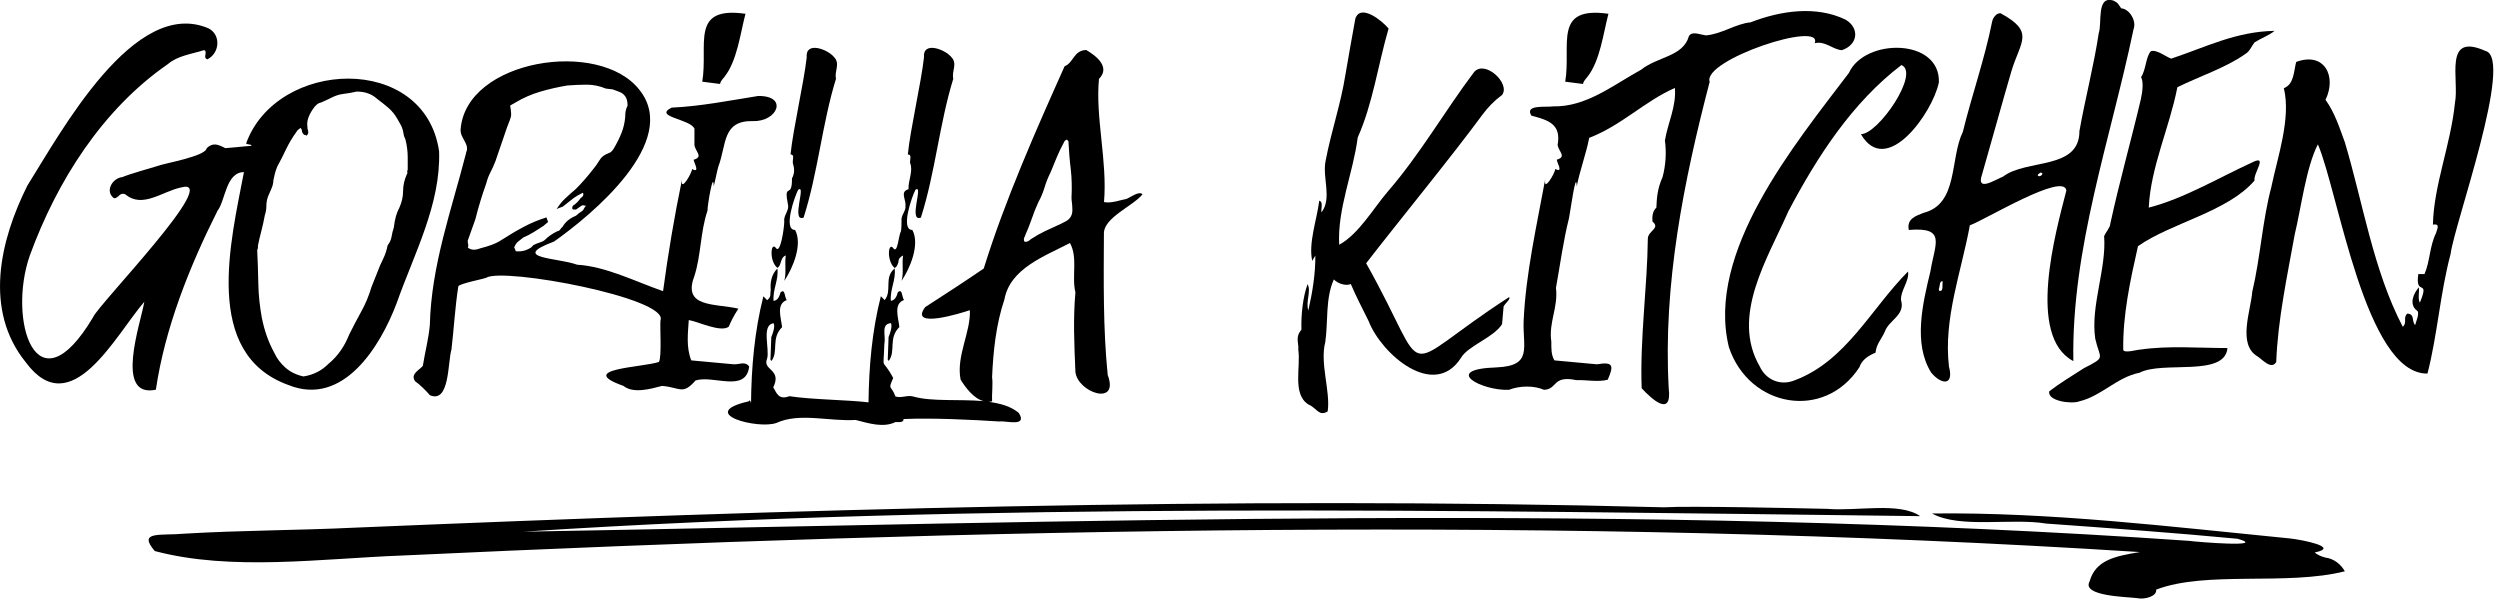 <?xml version="1.0" encoding="UTF-8"?>
<svg xmlns="http://www.w3.org/2000/svg" width="243" height="59" viewBox="0 0 243 59" fill="none">
  <g clip-path="url(#clip0_411_1299)">
    <path d="M226 54.19C225.56 54.07 225.23 53.91 224.99 53.7C227.55 53.18 223.63 52.45 222.61 52.34C211.08 51.21 199.39 49.77 187.79 49.91C190.49 51.4 195.51 50.33 198.88 50.89C204.99 51.33 211.4 51.79 217.5 52.37C220.51 53.23 213.62 52.69 212.77 52.57C158.94 48.83 104.67 50.73 50.86 51.68C95.82 48.77 141.66 49.63 186.64 50.17C184.65 48.77 180.47 49.71 177.61 49.46C174.88 49.4 164.14 49.16 161.74 49.31C119.38 48.2 76.78 49.52 34.44 51.29C29.04 51.55 23.31 51.55 17.97 51.87C15.59 52.09 13.35 51.57 15.04 53.56C22.46 55.54 31.28 54.29 39.02 54C95.1 51.39 152.04 50.09 208 53.66C205.53 54.06 203.69 54.46 203.11 56.51C202.29 57.96 206.77 58.01 207.74 58.14C208.46 58.3 209.68 57.96 209.58 57.31C214.46 55.45 222.24 56.96 227.92 55.53C227.56 54.9 226.92 54.31 226.01 54.19H226Z" fill="black"></path>
    <path d="M220.8 18.08C219.9 21.43 219.72 24.99 218.92 28.36C218.78 30.2 217.47 33.46 219.41 34.63C219.86 34.89 220.76 36 221.25 35.19C221.4 31.07 222.33 26.78 223.05 22.77C223.65 20.32 224.16 16.21 225.3 14.03C227.29 18.65 229.91 36.4 235.95 36.31C236.92 32.56 237.18 28.5 238.2 24.68C238.53 21.9 244.41 5.62 241.58 4.95C237.44 3.1 239.07 7.73 238.62 10.01C238.21 14.08 236.56 18 236.48 21.83C237.22 21.72 236.89 22.24 236.78 22.66C236.15 23.94 236.2 25.41 235.66 26.64H235.06C234.72 28.91 236.22 26.96 235.21 29.42C235.01 29.08 235.15 28.4 235.13 27.92C234.6 28.48 234.13 29.56 234.9 30.17C235.27 30.33 234.81 31.33 234.75 31.6C234.38 31.2 234.75 30.54 234 30.48C233.53 30.88 234.02 31.36 233.55 31.76C230.69 26.31 229.67 19.67 227.92 13.83C227.39 12.4 226.95 10.97 226.04 9.7C227.15 7.43 225.94 5 223.19 6.02C222.95 6.89 223 8.19 221.99 8.57C222.7 11.5 221.39 15.22 220.79 18.1L220.8 18.08Z" fill="black"></path>
    <path d="M74.91 28.24C74.83 28.65 75.01 28.8 74.57 29.18L74.2 28.8C73.34 32.2 73.03 35.71 73 39.23C73 39.11 72.9 38.77 72.77 39.01C67.64 40.19 73.7 41.76 75.47 41.11C77.7 40.08 80.61 40.98 83.16 40.82C84.42 41.14 85.86 41.61 87.05 41.02C87.29 41.02 87.84 41.12 87.83 40.73C90.56 40.61 94.42 40.79 97.16 40.97C97.76 40.87 99.91 41.54 99.03 40.14C98.29 39.51 97.25 39.21 96.09 39.06C96.2 39.06 96.31 39.04 96.43 39.01C96.39 38.37 96.53 37.28 96.43 36.68C96.54 34.13 96.81 31.55 97.63 29.1C98.18 26.09 101.55 24.9 104 23.62C104.79 25.04 104.15 26.86 104.53 28.42C104.3 30.98 104.42 33.6 104.53 36.15C104.75 38.16 108.83 39.54 107.67 36.45C107.21 31.92 107.28 27.25 107.3 22.72C107.26 21.14 110.16 20.02 111.05 18.89C110.72 18.51 109.81 19.23 109.48 19.34C109.02 19.41 107.98 19.8 107.31 19.64C107.65 15.65 106.46 11.43 106.82 7.67C107.95 6.53 106.58 5.44 105.58 4.86C104.35 4.89 104.36 6.1 103.48 6.44C100.75 12.53 97.68 19.45 95.62 26.1C94.04 27.19 91.53 28.82 89.93 29.85C88.29 32.04 93.48 30.42 94.27 30.15C94.37 32.29 92.92 34.61 93.37 36.9C93.86 37.69 94.65 38.74 95.6 38.99C93.26 38.78 90.55 39.06 88.77 38.54C88.14 38.38 87.65 38.72 87.04 38.54C86.59 37.33 86.28 37.99 86.82 36.74C85.64 34.55 85.87 36.33 85.96 33.4C86.13 32.68 85.58 31.48 86.6 31.41C86.76 31.75 86.5 32.44 86.37 32.76L86.29 34.94C86.29 35.05 86.37 34.98 86.37 35.09C87.11 34.18 86.31 32.87 87.42 31.79C87.32 30.86 86.82 29.54 87.87 29.16C87.64 28.86 87.73 28 87.27 28.41C87.16 28.77 87.03 29.18 86.59 29.24C86.49 28.14 87.11 27.17 86.96 26.09C85.88 26.99 86.75 28.24 85.99 29.17L85.62 28.79C84.76 32.16 84.46 35.63 84.42 39.11C82.37 38.86 78.93 38.85 76.73 38.51C75.64 38.92 75.48 38.15 75.16 37.65C76.04 35.86 74.08 36.01 74.56 34.87C74.84 33.92 73.97 31.57 75.2 31.42C75.36 31.76 75.1 32.45 74.97 32.77L74.89 34.95C74.89 35.06 74.97 34.99 74.97 35.1C75.71 34.19 74.91 32.88 76.02 31.8C75.92 30.87 75.42 29.55 76.47 29.17C76.24 28.87 76.33 28.01 75.87 28.42C75.76 28.78 75.63 29.19 75.19 29.25C75.09 28.15 75.71 27.18 75.56 26.1C74.96 26.7 74.85 27.49 74.92 28.24H74.91ZM99.65 22.87C99.9 22.32 100.11 21.78 100.29 21.26C100.46 20.74 100.68 20.2 100.93 19.65C101.18 19.2 101.38 18.72 101.53 18.22C101.68 17.72 101.88 17.22 102.13 16.72C102.33 16.22 102.53 15.73 102.73 15.26C102.93 14.78 103.15 14.32 103.4 13.87C103.45 13.72 103.55 13.62 103.7 13.57L103.85 13.72C103.9 14.67 103.97 15.58 104.08 16.46C104.18 17.33 104.2 18.25 104.15 19.2C104.15 19.35 104.16 19.51 104.19 19.69C104.21 19.87 104.23 20.05 104.23 20.25C104.28 20.85 104.06 21.28 103.56 21.53L103.11 21.76C102.56 22.01 102.05 22.25 101.57 22.47C101.09 22.7 100.63 22.96 100.18 23.26C99.98 23.46 99.78 23.54 99.58 23.49C99.48 23.34 99.5 23.14 99.66 22.89L99.65 22.87Z" fill="black"></path>
    <path d="M126.19 33.98C126.46 35.62 125.58 38.3 127.17 39.31C127.98 39.64 128.19 40.52 129.05 39.99C129.34 38.05 128.27 35.31 128.82 33.24C129.1 31.24 128.82 29 129.65 27.16C130.05 27.59 130.83 27.81 131.3 27.61C131.83 28.88 132.44 29.98 133.03 31.21C134.3 34.46 139.38 38.83 141.99 34.81C142.66 33.61 145.16 32.84 146 31.51L146.15 29.79C146.26 29.53 146.92 28.99 146.67 28.89C135.36 36.21 139.35 37.25 132.79 25.59C135.86 21.61 141.2 15.1 144.12 11.11C144.64 10.42 145.27 9.76 146 9.23C146.84 8.13 144.37 5.81 143.3 6.98C140.42 10.8 138.06 14.96 134.9 18.61C133.45 20.3 132.1 22.72 130.17 23.79C129.98 20.3 131.53 16.82 131.97 13.36C133.43 10.12 133.96 6.22 134.97 2.78C134.4 2.06 132.25 0.3 131.74 1.81C131.49 3.15 131 5.93 130.77 7.29C130.32 10.13 129.4 12.75 128.86 15.58C128.49 17.23 129.51 19.25 128.45 20.64C128.37 20.34 128.66 19.61 128.23 19.51C128 21.36 127.16 23.65 127.55 25.36L127.85 24.84C127.87 26.6 127.56 28.48 127.17 30.17C126.89 29.33 127.47 28.31 127.1 27.62C126.64 28.84 126.45 30.64 126.5 32.05C125.88 32.77 126.24 33.26 126.2 34L126.19 33.98Z" fill="black"></path>
    <path d="M145.47 35.71C140.04 35.89 144.05 38.01 146.67 37.89C147.71 37.48 149.11 37.46 150.08 37.89C151.42 37.83 150.85 36.46 153.23 36.95C154.18 36.91 155.31 37.16 156.27 36.91C156.88 35.53 156.82 35.14 155.22 35.41L151.09 35.03C150.76 34.49 150.79 33.81 150.79 33.23C150.51 31.31 151.47 29.92 151.24 27.98C151.64 25.77 151.95 23.41 152.51 21.19C152.62 20.69 153.2 16.35 153.26 18.12C153.54 16.63 154.17 14.97 154.47 13.4C157.64 12.18 159.88 9.82 162.8 8.55C162.95 10.34 162.12 11.92 161.83 13.65C161.99 14.83 161.91 16.06 161.6 17.22C161.1 18.33 161.04 19.21 161 20.18C160.62 20.53 160.58 21.05 160.62 21.53C161.42 22.21 160.21 22.4 160.17 23.18C160.12 27.86 159.39 32.92 159.57 37.74C160.54 38.79 162.54 40.62 162.2 37.74C161.64 27.68 163.65 17.64 166.18 7.95C165.44 5.83 177.27 1.92 176.39 4.2C177.41 3.95 178.08 4.79 179.02 4.88C180.61 4.36 180.77 2.72 179.39 1.91C176.53 0.53 173.09 1.03 170.16 2.17C168.7 2.31 167.36 3.31 165.81 3.44C165.17 3.35 164.44 3 164.16 3.52C163.59 5.52 161.12 5.49 159.51 6.78C156.74 8.3 154.18 10.41 150.95 10.34C150.28 10.45 148.16 10.13 148.85 11.24C150.52 11.68 151.77 12.07 151.4 14.09C151.5 14.75 152.31 15.23 151.32 15.52C151.34 15.84 151.99 16.85 151.17 16.42C151.17 16.8 149.99 18.8 150.2 17.4C149.37 21.91 148.31 26.58 148.1 31.13C147.98 33.77 149.03 35.56 145.47 35.71Z" fill="black"></path>
    <path d="M185.54 22.35C189.23 22.05 188.07 23.68 187.64 26.36C186.9 29.43 185.93 33.4 187.72 36.23C188.71 37.4 189.94 37.52 189.44 35.63C188.89 30.97 190.64 26.43 191.47 21.9C192.88 21.41 200.63 16.68 200.85 18.52C199.8 22.6 196.97 32.7 201.53 35.1C201.33 24.16 205.14 13.56 207.38 2.84C207.7 2.04 206.98 0.86 206.18 0.81C205.78 0.26 205.94 0.33 205.43 0.06C203.74 -0.48 204.34 2.26 204 3.21C203.51 6.45 202.69 9.53 202.12 12.74C202.13 16.56 196.96 15.42 194.69 17.17C193.85 17.51 192.05 18.7 192.66 16.94C193.31 14.71 194.87 9.06 195.51 6.92C196.39 3.99 197.82 3.12 194.46 1.29C194.05 1.24 193.71 1.74 193.64 2.08C192.91 5.74 191.68 9.19 190.79 12.81C189.51 15.44 190.37 19.84 186.96 20.69C186.22 20.99 185.33 21.25 185.53 22.34L185.54 22.35ZM198.3 16.8C198.35 16.75 198.42 16.77 198.53 16.87C198.41 17.31 197.73 17.12 198.3 16.8ZM188.47 28.05C188.55 27.9 188.51 27.21 188.84 27.37C188.75 27.61 188.94 28.35 188.54 28.27C188.43 28.28 188.47 28.11 188.46 28.04L188.47 28.05Z" fill="black"></path>
    <path d="M179.72 7.08C174.42 14.07 165.78 24.52 168.05 33.75C170.01 39.61 177.32 40.93 180.73 35.7C180.97 34.97 181.62 34.56 182.3 34.28C182.39 33.42 182.89 32.95 183.2 32.25C183.59 31.1 185.22 30.65 184.78 29.17C184.71 28.25 185.61 27.32 185.46 26.39C181.85 30.02 179.43 35.11 174.43 36.97C173.09 37.52 171.66 36.95 171.05 35.62C168.21 30.74 171.81 25.13 173.83 20.54C176.63 15.23 180.04 9.96 184.82 6.32C186.66 7.09 182.54 13.07 180.88 13.04C183.35 17.31 187.85 10.97 188.46 8.01C188.61 3.71 181.29 3.68 179.72 7.07V7.08Z" fill="black"></path>
    <path d="M208.12 9.52C207.15 13.65 206.03 17.57 205.12 21.75C205.12 22.09 204.65 22.63 204.52 22.95C204.77 26.09 203.18 29.75 203.66 32.93C204.11 34.94 204.77 34.66 202.57 35.78C201.49 36.47 200.22 37.24 199.19 38.03C198.97 38.99 201.38 39.3 202.11 39.01C204.26 38.5 205.75 36.67 207.96 36.23C210.22 35.04 216.26 36.69 216.51 33.83C213.72 33.83 210.78 33.58 208.03 33.98C207.8 33.97 206.38 34.39 206.38 33.98C206.33 30.62 207.05 27.3 207.81 23.93C211.02 21.66 216.51 20.61 219.14 17.55C218.99 16.88 220.46 15.04 218.99 15.75C215.74 17.23 212.3 19.3 208.86 20.18C209.04 16.24 210.88 12.4 211.64 8.48C213.71 7.45 216.37 6.58 218.24 5.25C218.67 5.01 218.84 4.5 219.14 4.12C219.8 3.7 220.56 3.44 221.09 3C217.33 3.06 214.41 4.58 211.04 5.7C210.56 5.54 209.57 4.75 209.05 4.99C208.55 5.59 208.6 6.77 208.11 7.5C208.38 7.94 208.23 9.04 208.11 9.53L208.12 9.52Z" fill="black"></path>
    <path d="M14.03 29.33C13.66 31.46 11.09 38.73 15.15 37.88C16.04 31.84 18.43 25.89 21.15 20.47C21.9 19.54 21.95 16.73 23.71 16.73C22.44 23.42 19.63 34.41 28.05 37.43C33.34 39.55 36.95 33.72 38.55 29.48C40.23 24.71 42.86 19.86 42.68 14.7C41.28 5.1 26.87 5.73 23.92 13.95C24.23 14.13 24.31 13.95 24.46 14.17L21.89 14.4C21.13 13.99 20.67 13.86 20.09 14.4C20.01 15.2 15.89 15.89 15.36 16.12C14.84 16.28 12.34 16.99 11.91 17.21C10.93 17.3 10.16 18.59 11.08 19.27C11.56 19.28 11.61 18.63 12.2 18.9C13.84 20.28 15.78 18.61 17.56 18.23C21.79 17.03 9.51 29.65 9.05 30.83C3.49 40.19 0.72 31.03 2.9 24.83C5.55 17.57 9.98 10.61 16.33 6.22C17.26 5.42 18.64 5.25 19.85 4.87C20.22 5.07 19.68 5.6 20.15 5.77C21.34 5.19 21.51 3.43 20.3 2.77C13.06 -0.39 5.89 12.91 2.66 18.04C-0.01 23.37 -1.6 30.15 2.51 35.22C6.92 41.18 11.23 32.56 14.03 29.33ZM25.06 23.93C25.16 23.43 25.27 22.94 25.4 22.47C25.52 22 25.64 21.48 25.74 20.93C25.84 20.63 25.89 20.33 25.89 20.03C25.89 19.73 25.94 19.43 26.04 19.13C26.14 18.88 26.25 18.62 26.38 18.34C26.5 18.07 26.57 17.8 26.57 17.55C26.62 17.3 26.67 17.07 26.72 16.87C26.77 16.67 26.85 16.45 26.95 16.19C27.25 15.64 27.54 15.08 27.81 14.5C28.09 13.92 28.42 13.36 28.82 12.81C28.87 12.71 28.92 12.65 28.97 12.62C29.02 12.6 29.09 12.53 29.2 12.43C29.3 12.53 29.35 12.63 29.35 12.73C29.35 12.83 29.4 12.93 29.5 13.03C29.5 13.08 29.54 13.11 29.61 13.11C29.68 13.11 29.75 13.14 29.8 13.19C29.95 13.04 30 12.89 29.95 12.74C29.9 12.59 29.87 12.41 29.87 12.21C29.82 11.76 29.99 11.24 30.39 10.64C30.64 10.24 30.92 10.01 31.22 9.96L32.05 9.58C32.5 9.33 32.94 9.18 33.36 9.13C33.78 9.08 34.22 9.01 34.67 8.9C35.47 8.9 36.12 9.13 36.62 9.58C37.02 9.88 37.4 10.18 37.75 10.48C38.1 10.78 38.4 11.16 38.65 11.6L39.03 12.28C39.13 12.53 39.19 12.76 39.22 12.96C39.24 13.16 39.31 13.36 39.41 13.56C39.56 14.16 39.63 14.74 39.63 15.28V16.48C39.58 16.58 39.57 16.67 39.59 16.74C39.61 16.82 39.6 16.88 39.55 16.93C39.3 17.48 39.18 18.03 39.18 18.58C39.18 19.13 39.05 19.68 38.8 20.23C38.55 20.68 38.37 21.31 38.28 22.11C38.18 22.41 38.11 22.71 38.06 23.01C38.01 23.31 37.88 23.59 37.68 23.84C37.58 24.34 37.43 24.79 37.23 25.19C37.03 25.59 36.85 25.99 36.71 26.39C36.61 26.64 36.51 26.89 36.41 27.14C36.31 27.39 36.21 27.64 36.11 27.89C35.86 28.74 35.53 29.53 35.13 30.25C34.73 30.98 34.33 31.74 33.93 32.54C33.48 33.69 32.81 34.64 31.9 35.39C31.25 36.04 30.45 36.44 29.5 36.59C28.8 36.44 28.21 36.15 27.74 35.73C27.26 35.31 26.9 34.82 26.65 34.27C26.1 33.27 25.7 32.14 25.45 30.89C25.25 29.79 25.13 28.69 25.11 27.59C25.09 26.49 25.05 25.39 25 24.29C25.05 24.24 25.08 24.12 25.08 23.91L25.06 23.93Z" fill="black"></path>
    <path d="M45.31 14.85C43.89 20.4 41.92 25.79 41.78 31.58C41.67 32.9 41.3 34.27 41.1 35.56C40.79 35.96 39.84 36.35 40.35 37.06C40.77 37.34 41.46 38.02 41.78 38.41C43.72 39.25 43.51 35.24 43.88 33.98C44.12 31.97 44.23 29.84 44.55 27.83C44.66 27.56 47 27.12 47.25 27C48.91 25.96 65.02 28.98 64.2 31.13C64.13 31.74 64.34 34.65 64.05 35.18C62.49 35.72 55.89 35.84 60.6 37.51C61.54 38.28 63.23 37.81 64.35 37.51C66.12 37.65 66.33 38.44 67.61 36.98C69.34 36.43 72.5 38.22 72.82 35.63C72.44 35.07 71.83 35.45 71.32 35.41L67.19 35.03C66.68 33.74 66.87 32.36 66.95 31.11C67.84 31.25 70.04 32.34 70.83 31.76C71.09 31.16 71.28 30.77 71.77 30C69.54 29.48 66.3 29.94 67.49 26.85C68.16 24.76 68.06 22.56 68.77 20.47C68.74 20.07 69.35 16.46 69.37 18.11C69.39 18.14 69.76 16.34 69.82 16.2C70.64 14.04 70.18 11.7 73.2 11.77C75.57 11.84 76.65 9.29 73.69 9.33C70.92 9.77 68.06 10.34 65.29 10.46C63.43 11.36 67.17 11.57 67.5 12.52V14.1C67.6 14.76 68.4 15.24 67.42 15.53C67.46 15.83 68.08 16.87 67.27 16.43C67.27 16.81 66.09 18.81 66.3 17.41C65.55 21.04 64.94 24.63 64.45 28.3C61.81 27.39 58.89 25.89 56.1 25.73C54.24 25.04 49.45 25.12 53.85 23.48C57.58 20.85 66.12 13.76 62.18 8.77C58.31 3.72 45.27 5.78 44.77 12.59C44.72 13.46 45.7 14 45.3 14.84L45.31 14.85ZM45.5 23.74C45.47 23.61 45.46 23.5 45.46 23.4L46.21 21.3C46.36 20.7 46.52 20.11 46.7 19.53C46.87 18.96 47.06 18.4 47.26 17.84C47.36 17.44 47.5 17.08 47.67 16.75C47.84 16.42 48.01 16.06 48.16 15.66L49.29 12.36C49.49 11.86 49.62 11.52 49.66 11.35C49.71 11.18 49.68 10.82 49.59 10.26L50.11 9.96C50.86 9.51 51.66 9.16 52.51 8.91C53.36 8.66 54.24 8.46 55.14 8.31C55.79 8.26 56.43 8.23 57.05 8.23C57.67 8.23 58.29 8.36 58.89 8.61L59.57 8.69C59.82 8.79 60.05 8.88 60.25 8.95C60.45 9.03 60.62 9.16 60.77 9.36C60.92 9.56 61 9.86 61 10.26C60.9 10.46 60.84 10.65 60.81 10.82C60.78 10.99 60.77 11.18 60.77 11.38C60.72 11.93 60.6 12.46 60.4 12.95C60.2 13.45 59.95 13.95 59.65 14.45C59.5 14.7 59.32 14.85 59.13 14.9C58.73 15.05 58.44 15.27 58.27 15.58C58.09 15.88 57.88 16.18 57.63 16.48C57.08 17.18 56.53 17.81 55.98 18.36C55.63 18.66 55.29 18.96 54.97 19.26C54.64 19.56 54.36 19.91 54.11 20.31L54.71 20.08L55.76 19.25C55.96 19.1 56.26 18.93 56.66 18.73C56.76 18.93 56.68 19.11 56.44 19.25C56.24 19.55 55.99 19.8 55.69 20C55.64 20.05 55.62 20.12 55.62 20.22C55.62 20.32 55.67 20.37 55.77 20.37H55.99L56.51 20C56.61 19.95 56.68 19.94 56.74 19.96C56.79 19.99 56.86 20 56.96 20C56.86 20.1 56.8 20.19 56.77 20.26C56.74 20.33 56.7 20.4 56.66 20.45C56.36 20.65 56.14 20.82 55.98 20.97C55.38 21.22 54.95 21.57 54.7 22.02C54.6 22.12 54.51 22.22 54.44 22.32C54.36 22.42 54.28 22.47 54.18 22.47C53.68 22.72 53.28 22.99 52.98 23.3C52.88 23.4 52.72 23.49 52.49 23.56C52.26 23.64 52.05 23.72 51.85 23.82L51.63 24.05C51.18 24.35 50.68 24.48 50.13 24.42C50.13 24.37 50.08 24.25 49.98 24.05C50.08 23.8 50.2 23.61 50.35 23.49C50.5 23.37 50.68 23.23 50.87 23.08C51.22 22.93 51.56 22.76 51.88 22.56C52.21 22.36 52.52 22.16 52.82 21.96L53.27 21.58L53.12 21.13C52.32 21.38 51.57 21.69 50.87 22.07C50.17 22.44 49.47 22.86 48.77 23.31C48.47 23.51 48.14 23.67 47.79 23.8C47.44 23.93 47.06 24.04 46.67 24.14C46.17 24.34 45.77 24.31 45.47 24.06C45.52 23.96 45.53 23.85 45.51 23.72L45.5 23.74Z" fill="black"></path>
    <path d="M69.99 8.17C69.99 8.02 70.13 7.8 70.4 7.49C71.65 5.94 71.96 3.23 72.46 1.34C67.02 0.57 68.86 4.37 68.26 7.94L69.98 8.16L69.99 8.17Z" fill="black"></path>
    <path d="M75.4 24.08C74.91 23.48 74.76 25.37 75.55 26.03C75.97 25.89 75.8 25.02 76.38 24.83C76.25 25.63 76.46 26.52 76.23 27.3C77.06 26.08 78.04 23.74 77.28 22.35C76.09 22.37 77.25 19.06 77.58 18.45C78.41 17.82 76.85 21.64 78.11 21.15C79.51 16.78 79.91 12.02 81.26 7.65C81.08 6.93 81.7 6.19 81.07 5.55C80.46 4.79 78.26 3.96 78.41 5.59C78.12 8.14 77.09 12.53 76.84 15.01C77.26 15.02 77.03 15.46 77.06 15.84C77.22 16.35 77.26 16.83 76.98 17.34C77.01 19.48 76.12 17.54 76.61 20C76.66 20.53 76.14 20.98 76.23 21.54C76.23 22.13 75.85 24.79 75.41 24.09L75.4 24.08Z" fill="black"></path>
    <path d="M87.33 25.43C87.33 25.18 87.48 24.98 87.78 24.83C87.65 25.63 87.86 26.52 87.63 27.3C88.46 26.08 89.44 23.74 88.68 22.35C87.49 22.37 88.65 19.06 88.98 18.45C89.81 17.82 88.25 21.64 89.51 21.15C90.91 16.78 91.31 12.02 92.66 7.65C92.48 6.93 93.1 6.19 92.47 5.55C91.86 4.79 89.66 3.96 89.81 5.59C89.52 8.14 88.49 12.52 88.24 15.01C88.66 15.02 88.43 15.46 88.46 15.84C88.79 16.62 88.26 17.55 88.31 18.39C87.44 18.64 88.08 19.36 88.01 20C88.07 20.44 87.69 20.81 87.63 21.24C87.63 21.64 87.63 22.31 87.56 22.52C87.34 22.86 87.25 24.77 86.81 24.1C86.32 23.5 86.17 25.39 86.96 26.05C87.11 26 87.23 25.8 87.34 25.45L87.33 25.43Z" fill="black"></path>
    <path d="M153.87 8.17C153.87 8.02 154.01 7.8 154.28 7.49C155.53 5.94 155.84 3.23 156.34 1.34C150.9 0.57 152.74 4.37 152.14 7.94L153.86 8.16L153.87 8.17Z" fill="black"></path>
  </g>
  <defs>
    <clipPath id="clip0_411_1299">
      <rect width="242.35" height="58.19" fill="white"></rect>
    </clipPath>
  </defs>
</svg>
